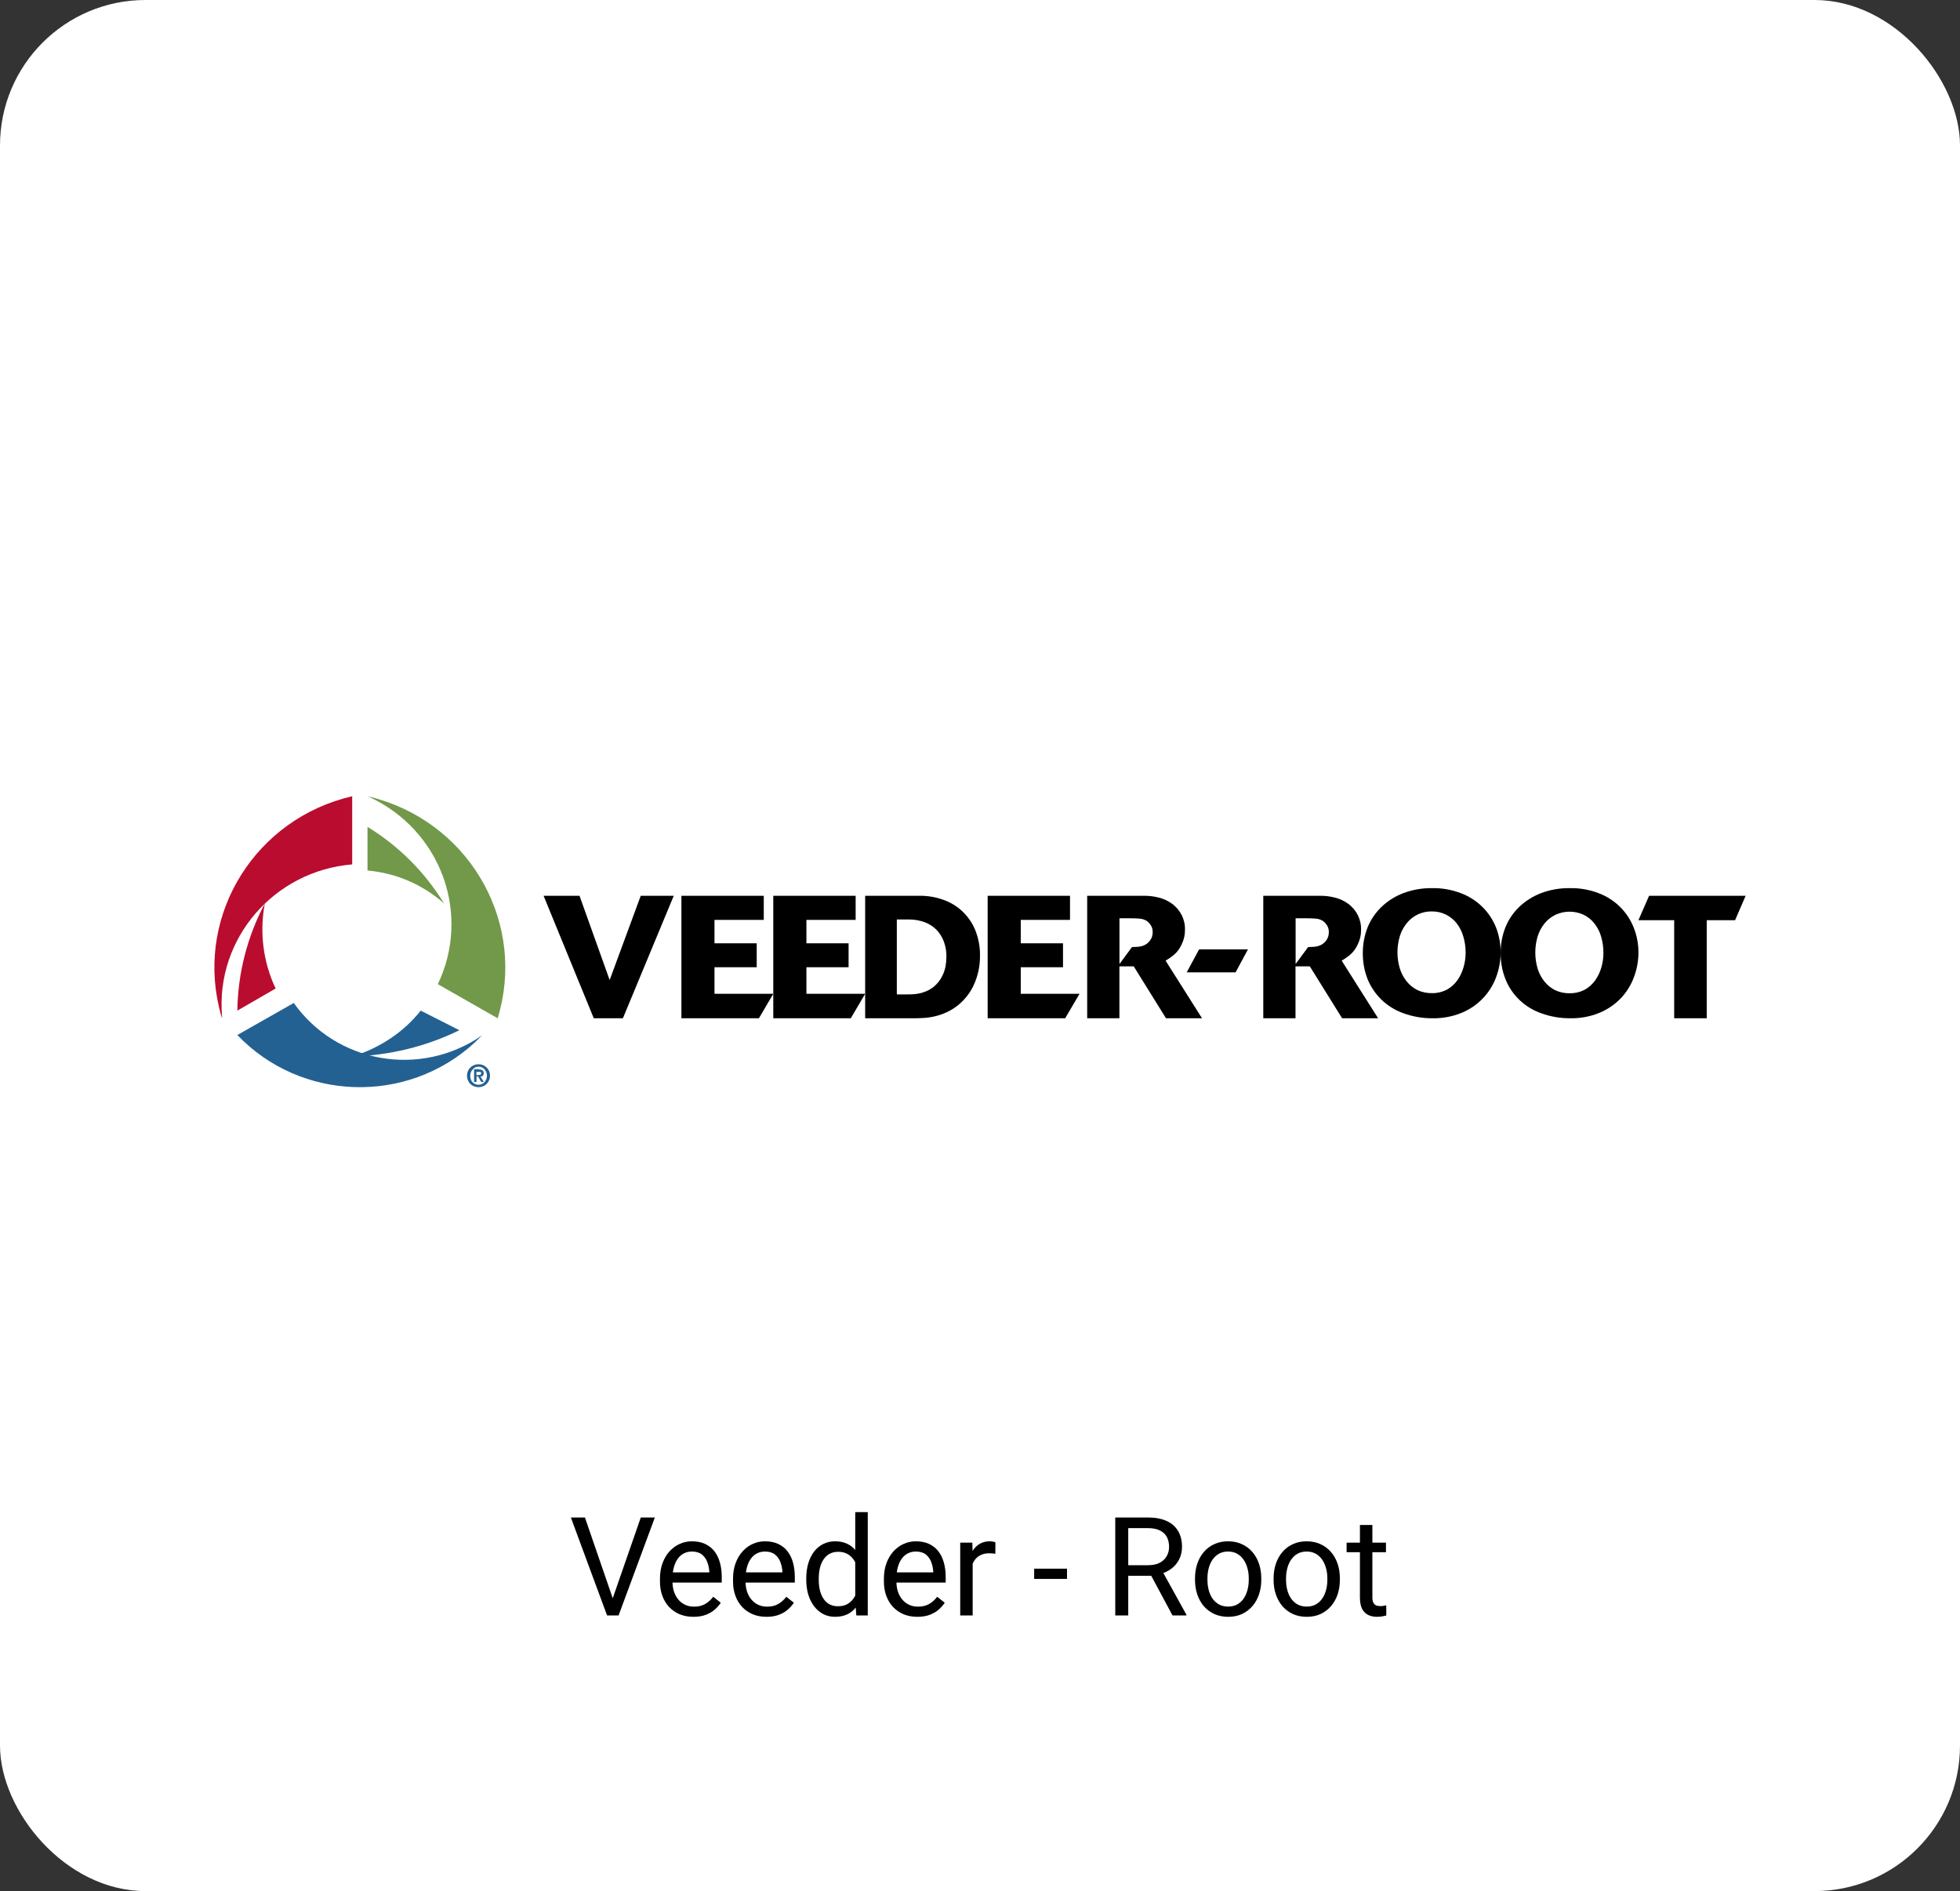<svg width="256" height="247" viewBox="0 0 256 247" fill="none" xmlns="http://www.w3.org/2000/svg">
<rect x="0" y="0" width="256" height="247" fill="#333333" stroke="none"/>
<rect width="256" height="247" rx="19" fill="white"/>
<path d="M54.949 132C52.76 134.78 49.628 136.881 46 138C50.911 137.847 55.71 136.668 60 134.56L54.949 132Z" fill="#236192"/>
<path d="M49.434 104.378C48.961 104.237 48.48 104.108 48 104L48.268 104.115C52.741 106.188 56.195 109.927 57.868 114.51C59.541 119.092 59.296 124.142 57.187 128.546L65.001 133C68.715 120.863 61.749 108.056 49.434 104.378Z" fill="#719949"/>
<path d="M62.793 135.345C58.97 137.958 54.248 138.968 49.669 138.153C45.089 137.338 41.025 134.765 38.372 131L31 135.186C39.295 143.874 53.167 144.312 62.011 136.166C62.347 135.847 62.658 135.529 63 135.186L62.774 135.345" fill="#236192"/>
<path d="M34.593 118C32.3 122.315 31.068 127.114 31 132L36 129.113C34.366 125.651 33.873 121.76 34.593 118" fill="#BA0C2F"/>
<path d="M28.615 131.594C28.732 132.067 28.849 132.54 28.999 133C28.999 132.912 28.999 132.811 28.999 132.716C28.153 122.622 35.759 113.757 46 112.901V104C33.471 106.894 25.691 119.244 28.615 131.594Z" fill="#BA0C2F"/>
<path d="M48 108V113.701C51.695 114.02 55.196 115.525 58 118C55.492 113.905 52.064 110.477 48 108" fill="#719949"/>
<path fill-rule="evenodd" clip-rule="evenodd" d="M61.454 139.409C61.314 139.539 61.202 139.698 61.126 139.876C61.04 140.069 60.997 140.28 61 140.493C60.996 140.708 61.039 140.921 61.126 141.117C61.202 141.299 61.313 141.463 61.454 141.598C61.745 141.856 62.116 141.998 62.5 142C62.693 142 62.885 141.963 63.065 141.892C63.241 141.828 63.402 141.728 63.54 141.598C63.68 141.461 63.794 141.298 63.874 141.117C64.042 140.721 64.042 140.272 63.874 139.876C63.795 139.698 63.681 139.54 63.54 139.409C63.401 139.279 63.24 139.177 63.065 139.108C62.885 139.037 62.693 139 62.5 139C62.114 139 61.742 139.146 61.454 139.409ZM61.719 141.347C61.619 141.238 61.539 141.111 61.482 140.974L61.503 141.002C61.446 140.849 61.418 140.686 61.419 140.522C61.418 140.362 61.446 140.204 61.503 140.055C61.557 139.918 61.637 139.793 61.74 139.689C61.831 139.576 61.943 139.481 62.068 139.409C62.205 139.351 62.352 139.322 62.5 139.323C62.795 139.32 63.078 139.442 63.282 139.66C63.379 139.767 63.457 139.891 63.512 140.026C63.574 140.173 63.605 140.332 63.602 140.493C63.602 140.658 63.571 140.821 63.512 140.974C63.454 141.11 63.377 141.235 63.282 141.347C63.181 141.455 63.06 141.541 62.926 141.598C62.651 141.713 62.343 141.713 62.068 141.598C61.937 141.538 61.819 141.453 61.719 141.347ZM62.535 139.689C62.7 139.676 62.865 139.713 63.01 139.797C63.126 139.888 63.19 140.034 63.177 140.184C63.177 140.253 63.166 140.321 63.142 140.385C63.12 140.434 63.089 140.478 63.051 140.514C63.011 140.552 62.964 140.579 62.912 140.593C62.856 140.6 62.8 140.6 62.744 140.593L63.184 141.311H62.842L62.444 140.593H62.242V141.311H61.921V139.646H62.535V139.689ZM62.758 140.364C62.688 140.396 62.612 140.411 62.535 140.407L62.228 140.443V139.998H62.626H62.73C62.764 140.011 62.793 140.033 62.814 140.062C62.838 140.093 62.85 140.131 62.849 140.17C62.849 140.27 62.821 140.364 62.758 140.364Z" fill="#236192"/>
<path d="M81.357 133H77.555L71 117H75.691L79.629 128.007L83.689 117H88L81.357 133Z" fill="black"/>
<path d="M99.123 133H89V117H99.758V120.149H93.321V123.205H98.836V126.334H93.321V129.805H101L99.123 133Z" fill="black"/>
<path d="M111.123 133H101V117H111.758V120.149H105.328V123.205H110.836V126.334H105.328V129.805H113L111.123 133Z" fill="black"/>
<path fill-rule="evenodd" clip-rule="evenodd" d="M120.113 117H113V133H119.256C119.714 133 120.198 132.987 120.722 132.954C121.279 132.916 121.831 132.823 122.371 132.678C122.969 132.516 123.547 132.284 124.092 131.988C124.711 131.65 125.276 131.22 125.767 130.712C126.498 129.964 127.063 129.068 127.423 128.083C127.812 127.05 128.007 125.954 127.998 124.849C128.02 123.706 127.813 122.571 127.39 121.51C126.631 119.634 125.101 118.179 123.195 117.52C122.206 117.167 121.163 116.991 120.113 117ZM118.294 129.884H117.136V120.096H118.824C119.494 120.104 120.158 120.226 120.787 120.458C121.354 120.668 121.869 120.998 122.299 121.424C122.72 121.856 123.048 122.371 123.261 122.936C123.506 123.582 123.626 124.269 123.614 124.961C123.611 125.373 123.574 125.784 123.503 126.19C123.425 126.622 123.286 127.04 123.091 127.432C122.891 127.849 122.625 128.231 122.305 128.563C121.947 128.936 121.517 129.233 121.042 129.437C120.596 129.639 120.122 129.77 119.635 129.825C119.177 129.884 118.726 129.884 118.294 129.884Z" fill="black"/>
<path d="M139.122 133H129V117H139.757V120.149H133.323V123.205H138.842V126.334H133.323V129.805H141L139.122 133Z" fill="black"/>
<path fill-rule="evenodd" clip-rule="evenodd" d="M152.295 133H157L152.24 125.474C152.602 125.262 152.948 125.024 153.274 124.763C153.744 124.373 154.112 123.88 154.348 123.326C154.635 122.747 154.78 122.111 154.77 121.468C154.819 120.127 154.189 118.848 153.083 118.041C152.576 117.671 151.998 117.4 151.383 117.244C150.763 117.082 150.123 117 149.48 117H142V133H146.209V126.219H147.195H147.576H148.079L152.295 133ZM146.216 125.913L146.209 125.923H146.216V125.913ZM146.216 125.913L147.848 123.702L148.528 123.669C148.714 123.661 148.898 123.635 149.078 123.59C149.498 123.491 149.871 123.259 150.139 122.931C150.422 122.6 150.569 122.18 150.554 121.751C150.566 121.438 150.484 121.129 150.316 120.862C150.187 120.655 150.021 120.472 149.826 120.321C149.537 120.122 149.195 120.006 148.84 119.985C148.453 119.952 148.031 119.939 147.576 119.939H146.216V125.913Z" fill="black"/>
<path d="M161.382 127H155L156.618 124H163L161.382 127Z" fill="black"/>
<path fill-rule="evenodd" clip-rule="evenodd" d="M175.295 133H180L175.24 125.474C175.603 125.264 175.949 125.026 176.274 124.763C176.744 124.373 177.112 123.88 177.348 123.326C177.635 122.747 177.78 122.111 177.77 121.468C177.819 120.127 177.189 118.848 176.083 118.041C175.576 117.671 174.998 117.4 174.383 117.244C173.763 117.082 173.123 117 172.48 117H165V133H169.209V126.219H170.195H170.576H171.079L175.295 133ZM169.223 125.913L169.216 125.923H169.223V125.913ZM169.223 125.913L170.854 123.702L171.534 123.669C171.72 123.661 171.905 123.635 172.085 123.59C172.505 123.491 172.878 123.259 173.146 122.931C173.429 122.6 173.576 122.18 173.561 121.751C173.573 121.438 173.49 121.129 173.323 120.862C173.193 120.655 173.028 120.472 172.833 120.321C172.544 120.121 172.202 120.005 171.847 119.985C171.46 119.952 171.038 119.939 170.583 119.939H169.223V125.913Z" fill="black"/>
<path fill-rule="evenodd" clip-rule="evenodd" d="M195.417 127.615C195.804 126.579 196.001 125.484 196 124.38C196.002 123.282 195.802 122.193 195.41 121.165C194.597 119.098 192.934 117.466 190.832 116.669C189.623 116.203 188.332 115.977 187.034 116.002C185.741 115.986 184.457 116.212 183.25 116.669C182.188 117.08 181.221 117.697 180.408 118.483C179.63 119.242 179.021 120.15 178.617 121.152C178.204 122.216 177.994 123.347 178 124.487C177.991 125.644 178.2 126.793 178.617 127.876C179.025 128.875 179.634 129.783 180.408 130.544C181.22 131.336 182.196 131.945 183.27 132.332C184.5 132.783 185.803 133.009 187.115 132.999C188.42 133.02 189.715 132.777 190.92 132.285C193.017 131.415 194.647 129.722 195.417 127.615ZM189.001 129.25C188.392 129.568 187.71 129.729 187.02 129.717H187.014C186.362 129.726 185.718 129.589 185.128 129.316C184.581 129.041 184.102 128.652 183.724 128.176C183.323 127.676 183.021 127.105 182.836 126.495C182.42 125.117 182.42 123.65 182.836 122.272C183.025 121.653 183.334 121.076 183.745 120.571C184.124 120.102 184.603 119.719 185.149 119.451C185.725 119.173 186.359 119.034 187 119.044C187.642 119.032 188.278 119.174 188.852 119.457C189.4 119.728 189.879 120.115 190.256 120.591C190.651 121.105 190.946 121.686 191.124 122.306C191.333 123.01 191.435 123.74 191.429 124.474C191.428 125.101 191.336 125.726 191.158 126.328C190.989 126.935 190.718 127.51 190.357 128.029C190.001 128.528 189.538 128.945 189.001 129.25Z" fill="black"/>
<path fill-rule="evenodd" clip-rule="evenodd" d="M213.41 127.63C213.802 126.597 214.002 125.503 214 124.4C214.004 123.303 213.8 122.214 213.396 121.19C212.592 119.114 210.929 117.471 208.82 116.668C207.612 116.202 206.322 115.976 205.024 116.002C203.733 115.984 202.451 116.21 201.248 116.668C200.185 117.079 199.217 117.695 198.4 118.48C197.623 119.235 197.015 120.143 196.617 121.144C196.204 122.206 195.994 123.336 196 124.474C195.991 125.629 196.2 126.776 196.617 127.857C197.432 129.942 199.129 131.575 201.268 132.332C202.497 132.785 203.8 133.01 205.112 132.998C206.416 133.022 207.711 132.779 208.915 132.286C209.968 131.847 210.917 131.198 211.702 130.381C212.455 129.588 213.037 128.652 213.41 127.63ZM206.997 129.262C206.389 129.583 205.707 129.743 205.017 129.728L205.01 129.735C204.361 129.745 203.719 129.609 203.132 129.335C202.585 129.059 202.104 128.671 201.722 128.197C201.323 127.696 201.022 127.127 200.834 126.518C200.427 125.141 200.427 123.679 200.834 122.302C201.026 121.686 201.334 121.109 201.743 120.604C202.125 120.135 202.606 119.754 203.153 119.485C204.321 118.939 205.679 118.939 206.848 119.485C207.397 119.752 207.878 120.139 208.251 120.617C208.651 121.128 208.948 121.709 209.125 122.329C209.332 123.032 209.432 123.762 209.424 124.494C209.425 125.12 209.336 125.743 209.159 126.345C208.988 126.951 208.715 127.525 208.353 128.043C207.998 128.543 207.535 128.96 206.997 129.262Z" fill="black"/>
<path d="M222.921 133H218.669V120.188H214L215.391 117H228L226.623 120.188H222.921V133Z" fill="black"/>
<path d="M79.924 209.058L83.694 198.203H85.531L80.794 211H79.484L79.924 209.058ZM76.399 198.203L80.135 209.058L80.601 211H79.291L74.562 198.203H76.399ZM90.567 211.176C89.905 211.176 89.305 211.064 88.766 210.842C88.232 210.613 87.772 210.294 87.386 209.884C87.005 209.474 86.712 208.987 86.507 208.425C86.302 207.862 86.199 207.247 86.199 206.579V206.21C86.199 205.437 86.314 204.748 86.542 204.145C86.77 203.535 87.081 203.02 87.474 202.598C87.866 202.176 88.311 201.856 88.81 201.64C89.308 201.423 89.823 201.314 90.356 201.314C91.036 201.314 91.622 201.432 92.114 201.666C92.612 201.9 93.019 202.229 93.336 202.65C93.652 203.066 93.887 203.559 94.039 204.127C94.191 204.689 94.268 205.305 94.268 205.973V206.702H87.166V205.375H92.642V205.252C92.618 204.83 92.53 204.42 92.378 204.021C92.231 203.623 91.997 203.295 91.675 203.037C91.353 202.779 90.913 202.65 90.356 202.65C89.987 202.65 89.647 202.729 89.337 202.888C89.026 203.04 88.76 203.269 88.537 203.573C88.314 203.878 88.142 204.25 88.019 204.689C87.895 205.129 87.834 205.636 87.834 206.21V206.579C87.834 207.03 87.895 207.455 88.019 207.854C88.147 208.246 88.332 208.592 88.572 208.891C88.818 209.189 89.114 209.424 89.46 209.594C89.811 209.764 90.21 209.849 90.655 209.849C91.23 209.849 91.716 209.731 92.114 209.497C92.513 209.263 92.861 208.949 93.16 208.557L94.144 209.339C93.939 209.649 93.679 209.945 93.362 210.227C93.046 210.508 92.656 210.736 92.193 210.912C91.736 211.088 91.194 211.176 90.567 211.176ZM100.112 211.176C99.45 211.176 98.85 211.064 98.311 210.842C97.777 210.613 97.317 210.294 96.931 209.884C96.55 209.474 96.257 208.987 96.052 208.425C95.847 207.862 95.744 207.247 95.744 206.579V206.21C95.744 205.437 95.858 204.748 96.087 204.145C96.315 203.535 96.626 203.02 97.019 202.598C97.411 202.176 97.856 201.856 98.355 201.64C98.853 201.423 99.368 201.314 99.901 201.314C100.581 201.314 101.167 201.432 101.659 201.666C102.157 201.9 102.564 202.229 102.881 202.65C103.197 203.066 103.432 203.559 103.584 204.127C103.736 204.689 103.812 205.305 103.812 205.973V206.702H96.711V205.375H102.187V205.252C102.163 204.83 102.075 204.42 101.923 204.021C101.776 203.623 101.542 203.295 101.22 203.037C100.897 202.779 100.458 202.65 99.901 202.65C99.532 202.65 99.192 202.729 98.882 202.888C98.571 203.04 98.305 203.269 98.082 203.573C97.859 203.878 97.686 204.25 97.564 204.689C97.44 205.129 97.379 205.636 97.379 206.21V206.579C97.379 207.03 97.44 207.455 97.564 207.854C97.692 208.246 97.877 208.592 98.117 208.891C98.363 209.189 98.659 209.424 99.005 209.594C99.356 209.764 99.755 209.849 100.2 209.849C100.774 209.849 101.261 209.731 101.659 209.497C102.058 209.263 102.406 208.949 102.705 208.557L103.689 209.339C103.484 209.649 103.224 209.945 102.907 210.227C102.591 210.508 102.201 210.736 101.738 210.912C101.281 211.088 100.739 211.176 100.112 211.176ZM111.705 209.154V197.5H113.34V211H111.846L111.705 209.154ZM105.307 206.351V206.166C105.307 205.439 105.395 204.78 105.57 204.188C105.752 203.591 106.007 203.078 106.335 202.65C106.669 202.223 107.064 201.895 107.521 201.666C107.984 201.432 108.5 201.314 109.068 201.314C109.666 201.314 110.188 201.42 110.633 201.631C111.084 201.836 111.465 202.138 111.775 202.536C112.092 202.929 112.341 203.403 112.522 203.96C112.704 204.517 112.83 205.146 112.9 205.85V206.658C112.836 207.355 112.71 207.982 112.522 208.539C112.341 209.096 112.092 209.57 111.775 209.963C111.465 210.355 111.084 210.657 110.633 210.868C110.182 211.073 109.654 211.176 109.051 211.176C108.494 211.176 107.984 211.056 107.521 210.815C107.064 210.575 106.669 210.238 106.335 209.805C106.007 209.371 105.752 208.861 105.57 208.275C105.395 207.684 105.307 207.042 105.307 206.351ZM106.941 206.166V206.351C106.941 206.825 106.988 207.271 107.082 207.687C107.182 208.103 107.334 208.469 107.539 208.785C107.744 209.102 108.005 209.351 108.321 209.532C108.638 209.708 109.016 209.796 109.455 209.796C109.994 209.796 110.437 209.682 110.782 209.453C111.134 209.225 111.415 208.923 111.626 208.548C111.837 208.173 112.001 207.766 112.118 207.326V205.208C112.048 204.886 111.945 204.575 111.811 204.276C111.682 203.972 111.512 203.702 111.301 203.468C111.096 203.228 110.841 203.037 110.536 202.896C110.237 202.756 109.883 202.686 109.473 202.686C109.027 202.686 108.644 202.779 108.321 202.967C108.005 203.148 107.744 203.4 107.539 203.723C107.334 204.039 107.182 204.408 107.082 204.83C106.988 205.246 106.941 205.691 106.941 206.166ZM119.817 211.176C119.155 211.176 118.555 211.064 118.016 210.842C117.482 210.613 117.022 210.294 116.636 209.884C116.255 209.474 115.962 208.987 115.757 208.425C115.552 207.862 115.449 207.247 115.449 206.579V206.21C115.449 205.437 115.563 204.748 115.792 204.145C116.021 203.535 116.331 203.02 116.724 202.598C117.116 202.176 117.562 201.856 118.06 201.64C118.558 201.423 119.073 201.314 119.606 201.314C120.286 201.314 120.872 201.432 121.364 201.666C121.862 201.9 122.27 202.229 122.586 202.65C122.902 203.066 123.137 203.559 123.289 204.127C123.441 204.689 123.518 205.305 123.518 205.973V206.702H116.416V205.375H121.892V205.252C121.868 204.83 121.78 204.42 121.628 204.021C121.481 203.623 121.247 203.295 120.925 203.037C120.603 202.779 120.163 202.65 119.606 202.65C119.237 202.65 118.897 202.729 118.587 202.888C118.276 203.04 118.01 203.269 117.787 203.573C117.564 203.878 117.392 204.25 117.269 204.689C117.146 205.129 117.084 205.636 117.084 206.21V206.579C117.084 207.03 117.146 207.455 117.269 207.854C117.397 208.246 117.582 208.592 117.822 208.891C118.068 209.189 118.364 209.424 118.71 209.594C119.062 209.764 119.46 209.849 119.905 209.849C120.479 209.849 120.966 209.731 121.364 209.497C121.763 209.263 122.111 208.949 122.41 208.557L123.395 209.339C123.189 209.649 122.929 209.945 122.612 210.227C122.296 210.508 121.906 210.736 121.443 210.912C120.986 211.088 120.444 211.176 119.817 211.176ZM127.042 202.984V211H125.416V201.49H126.998L127.042 202.984ZM130.013 201.438L130.004 202.949C129.869 202.92 129.74 202.902 129.617 202.896C129.5 202.885 129.365 202.879 129.213 202.879C128.838 202.879 128.507 202.938 128.22 203.055C127.933 203.172 127.689 203.336 127.49 203.547C127.291 203.758 127.133 204.01 127.016 204.303C126.904 204.59 126.831 204.906 126.796 205.252L126.339 205.516C126.339 204.941 126.395 204.402 126.506 203.898C126.623 203.395 126.802 202.949 127.042 202.562C127.282 202.17 127.587 201.865 127.956 201.648C128.331 201.426 128.776 201.314 129.292 201.314C129.409 201.314 129.544 201.329 129.696 201.358C129.849 201.382 129.954 201.408 130.013 201.438ZM139.364 204.892V206.228H135.075V204.892H139.364ZM145.666 198.203H149.902C150.863 198.203 151.675 198.35 152.337 198.643C153.005 198.936 153.512 199.369 153.857 199.943C154.209 200.512 154.385 201.212 154.385 202.044C154.385 202.63 154.265 203.166 154.024 203.652C153.79 204.133 153.45 204.543 153.005 204.883C152.565 205.217 152.038 205.466 151.423 205.63L150.948 205.814H146.967L146.949 204.435H149.955C150.564 204.435 151.071 204.329 151.476 204.118C151.88 203.901 152.185 203.611 152.39 203.248C152.595 202.885 152.697 202.483 152.697 202.044C152.697 201.552 152.601 201.121 152.407 200.752C152.214 200.383 151.909 200.099 151.493 199.899C151.083 199.694 150.553 199.592 149.902 199.592H147.362V211H145.666V198.203ZM153.146 211L150.034 205.199L151.801 205.19L154.956 210.895V211H153.146ZM156.081 206.351V206.148C156.081 205.463 156.181 204.827 156.38 204.241C156.579 203.649 156.866 203.137 157.241 202.703C157.616 202.264 158.07 201.924 158.604 201.684C159.137 201.438 159.734 201.314 160.396 201.314C161.064 201.314 161.665 201.438 162.198 201.684C162.737 201.924 163.194 202.264 163.569 202.703C163.95 203.137 164.24 203.649 164.439 204.241C164.639 204.827 164.738 205.463 164.738 206.148V206.351C164.738 207.036 164.639 207.672 164.439 208.258C164.24 208.844 163.95 209.356 163.569 209.796C163.194 210.229 162.74 210.569 162.207 210.815C161.68 211.056 161.082 211.176 160.414 211.176C159.746 211.176 159.146 211.056 158.612 210.815C158.079 210.569 157.622 210.229 157.241 209.796C156.866 209.356 156.579 208.844 156.38 208.258C156.181 207.672 156.081 207.036 156.081 206.351ZM157.707 206.148V206.351C157.707 206.825 157.763 207.273 157.874 207.695C157.985 208.111 158.152 208.48 158.375 208.803C158.604 209.125 158.888 209.38 159.228 209.567C159.567 209.749 159.963 209.84 160.414 209.84C160.859 209.84 161.249 209.749 161.583 209.567C161.923 209.38 162.204 209.125 162.427 208.803C162.649 208.48 162.816 208.111 162.928 207.695C163.045 207.273 163.104 206.825 163.104 206.351V206.148C163.104 205.68 163.045 205.237 162.928 204.821C162.816 204.399 162.646 204.027 162.418 203.705C162.195 203.377 161.914 203.119 161.574 202.932C161.24 202.744 160.848 202.65 160.396 202.65C159.951 202.65 159.559 202.744 159.219 202.932C158.885 203.119 158.604 203.377 158.375 203.705C158.152 204.027 157.985 204.399 157.874 204.821C157.763 205.237 157.707 205.68 157.707 206.148ZM166.347 206.351V206.148C166.347 205.463 166.446 204.827 166.646 204.241C166.845 203.649 167.132 203.137 167.507 202.703C167.882 202.264 168.336 201.924 168.869 201.684C169.402 201.438 170 201.314 170.662 201.314C171.33 201.314 171.931 201.438 172.464 201.684C173.003 201.924 173.46 202.264 173.835 202.703C174.216 203.137 174.506 203.649 174.705 204.241C174.904 204.827 175.004 205.463 175.004 206.148V206.351C175.004 207.036 174.904 207.672 174.705 208.258C174.506 208.844 174.216 209.356 173.835 209.796C173.46 210.229 173.006 210.569 172.473 210.815C171.945 211.056 171.348 211.176 170.68 211.176C170.012 211.176 169.411 211.056 168.878 210.815C168.345 210.569 167.888 210.229 167.507 209.796C167.132 209.356 166.845 208.844 166.646 208.258C166.446 207.672 166.347 207.036 166.347 206.351ZM167.973 206.148V206.351C167.973 206.825 168.028 207.273 168.14 207.695C168.251 208.111 168.418 208.48 168.641 208.803C168.869 209.125 169.153 209.38 169.493 209.567C169.833 209.749 170.229 209.84 170.68 209.84C171.125 209.84 171.515 209.749 171.849 209.567C172.188 209.38 172.47 209.125 172.692 208.803C172.915 208.48 173.082 208.111 173.193 207.695C173.311 207.273 173.369 206.825 173.369 206.351V206.148C173.369 205.68 173.311 205.237 173.193 204.821C173.082 204.399 172.912 204.027 172.684 203.705C172.461 203.377 172.18 203.119 171.84 202.932C171.506 202.744 171.113 202.65 170.662 202.65C170.217 202.65 169.824 202.744 169.484 202.932C169.15 203.119 168.869 203.377 168.641 203.705C168.418 204.027 168.251 204.399 168.14 204.821C168.028 205.237 167.973 205.68 167.973 206.148ZM181.024 201.49V202.738H175.883V201.49H181.024ZM177.623 199.179H179.249V208.645C179.249 208.967 179.299 209.21 179.398 209.374C179.498 209.538 179.627 209.646 179.785 209.699C179.943 209.752 180.113 209.778 180.295 209.778C180.43 209.778 180.57 209.767 180.717 209.743C180.869 209.714 180.983 209.69 181.06 209.673L181.068 211C180.939 211.041 180.77 211.079 180.559 211.114C180.354 211.155 180.104 211.176 179.812 211.176C179.413 211.176 179.047 211.097 178.713 210.938C178.379 210.78 178.112 210.517 177.913 210.147C177.72 209.772 177.623 209.269 177.623 208.636V199.179Z" fill="black"/>
</svg>
